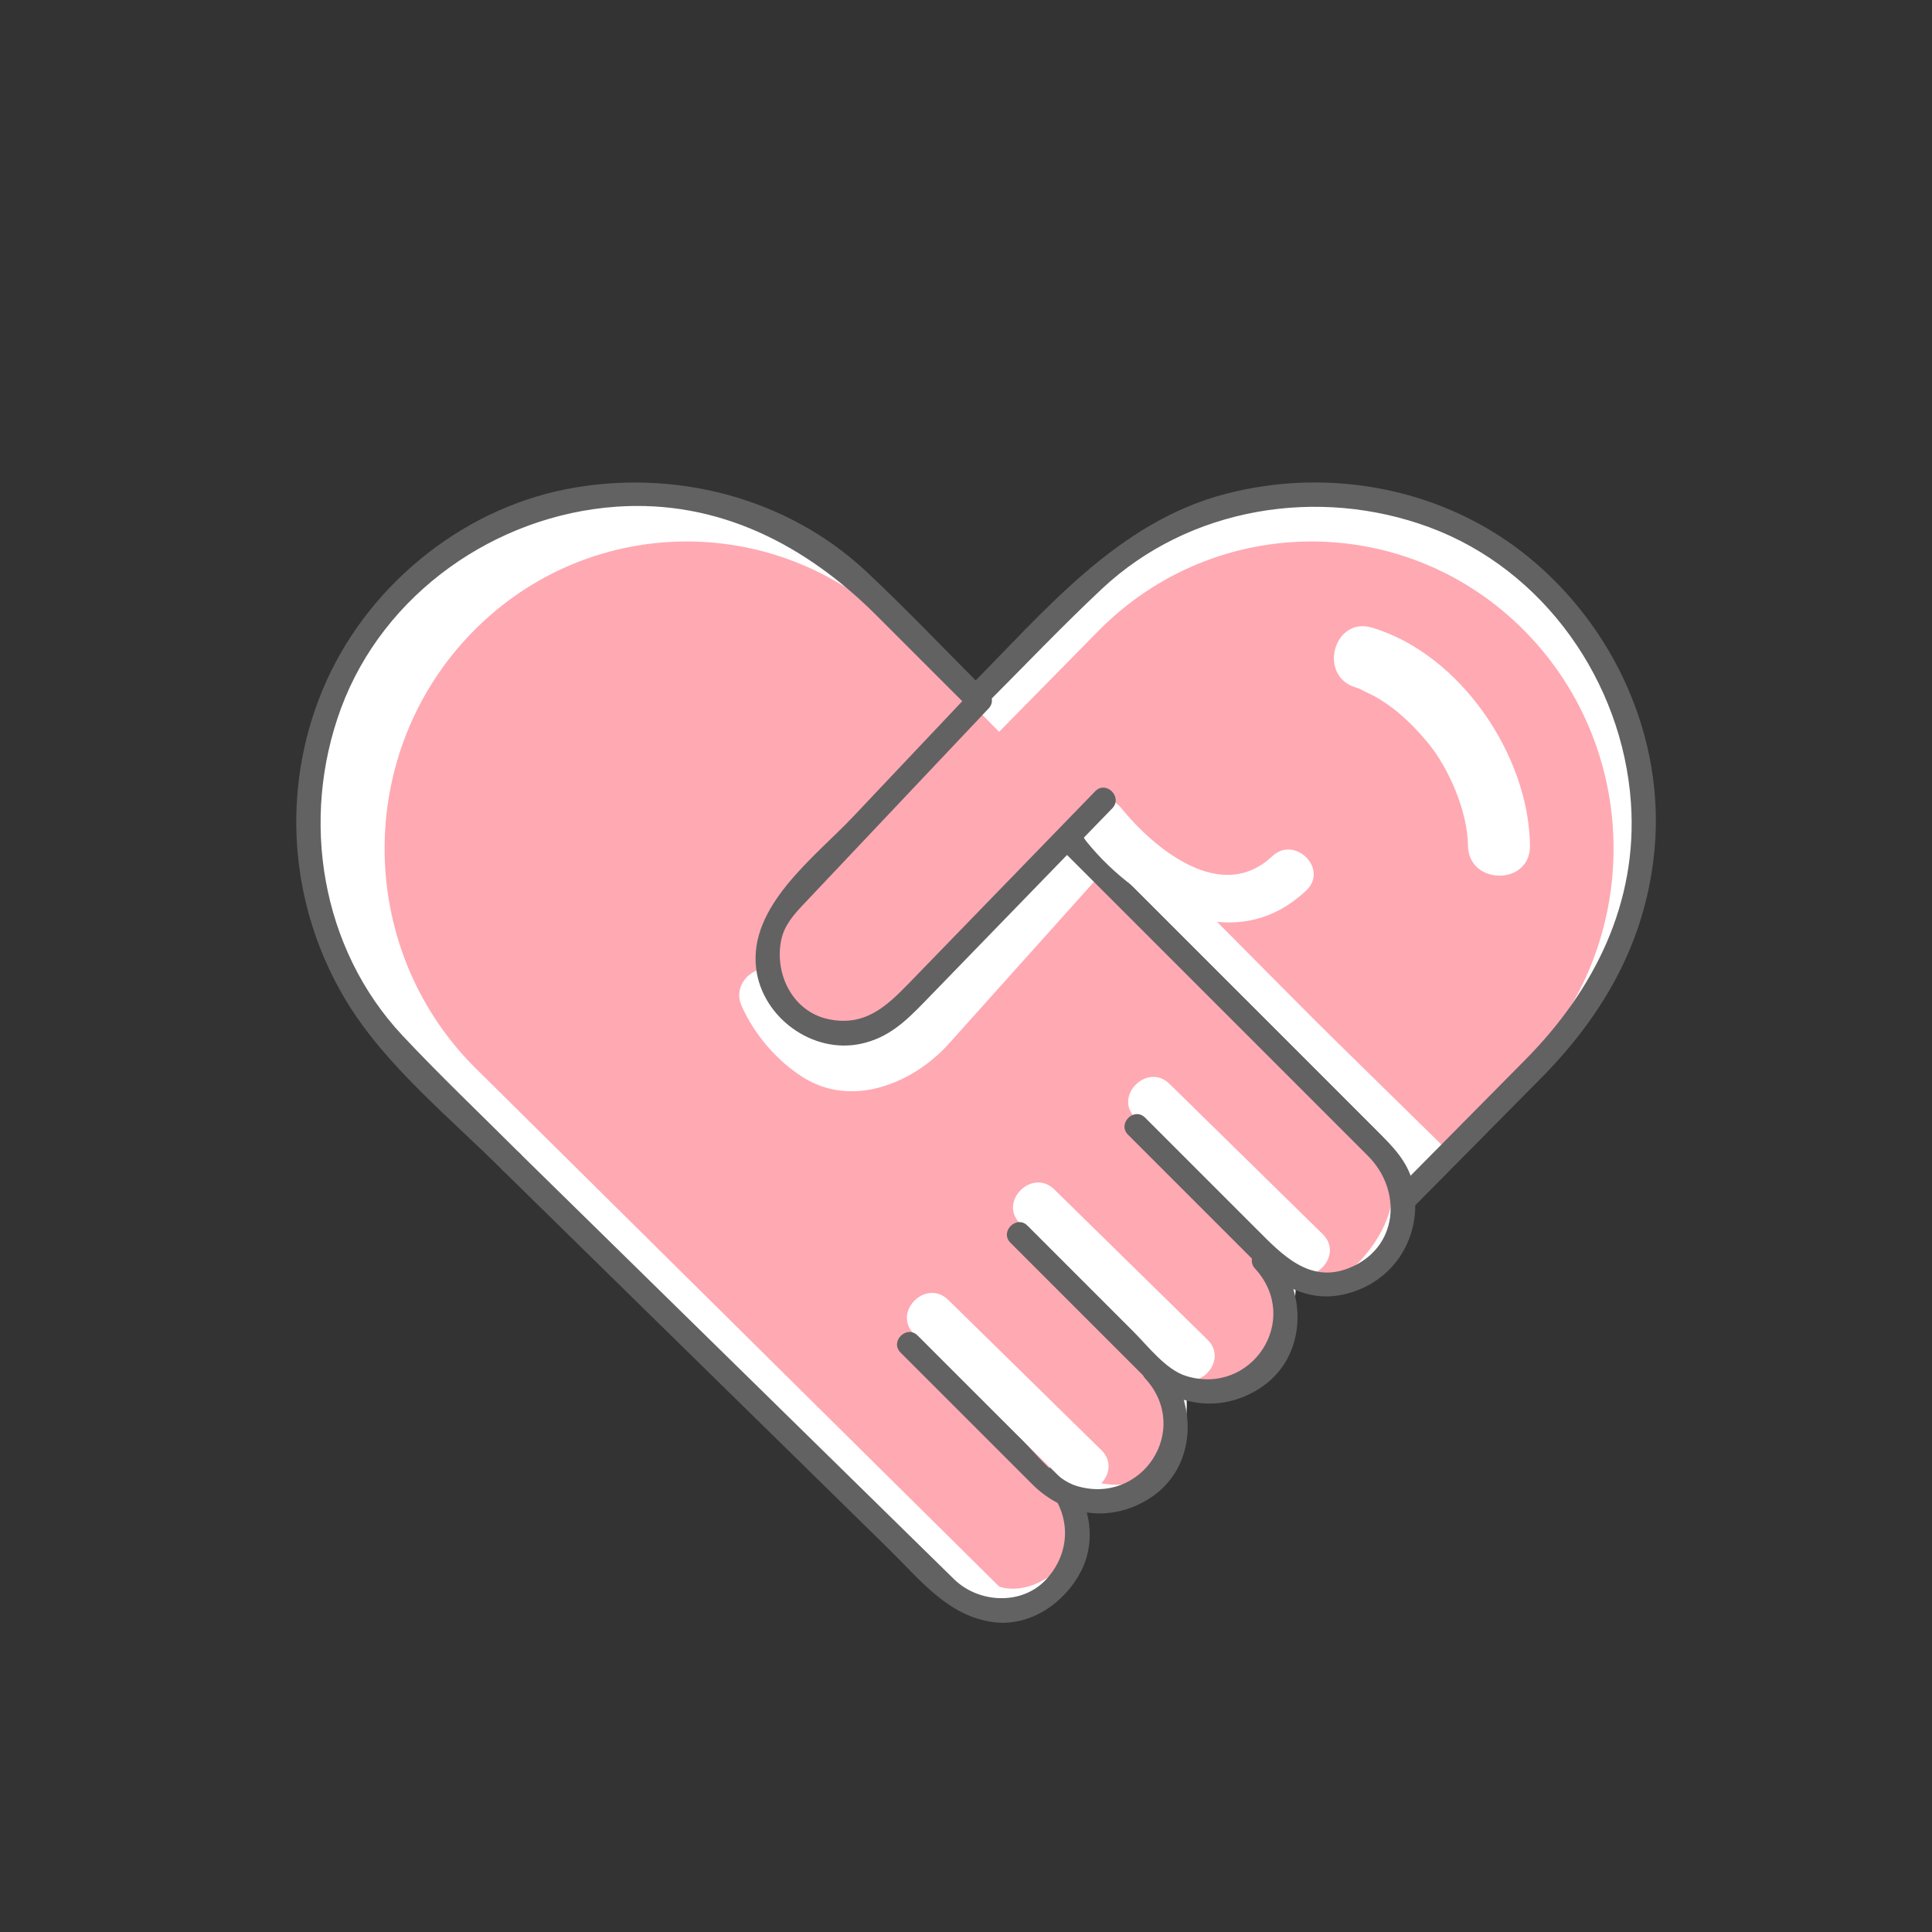 <?xml version="1.0" encoding="utf-8"?>
<!-- Generator: Adobe Illustrator 15.1.0, SVG Export Plug-In . SVG Version: 6.00 Build 0)  -->
<!DOCTYPE svg PUBLIC "-//W3C//DTD SVG 1.1//EN" "http://www.w3.org/Graphics/SVG/1.1/DTD/svg11.dtd">
<svg version="1.1" id="Layer_1" xmlns="http://www.w3.org/2000/svg" xmlns:xlink="http://www.w3.org/1999/xlink" x="0px" y="0px"
	 width="400px" height="400px" viewBox="0 0 400 400" enable-background="new 0 0 400 400" xml:space="preserve">
<rect x="0" y="0" width="400" height="400" fill="#333333" stroke="none"/>
<g>
	<g>
		<path fill="#FFFFFF" d="M292.225,248.602l30.137-30.463c26.549-26.549,26.549-69.594,0-96.143
			c-26.553-26.549-69.596-26.549-96.145,0l-22.228,22.227l-22.225-22.227c-26.549-26.549-69.593-26.549-96.143,0
			c-26.549,26.549-26.549,69.594,0,96.143l118.37,115.279c0,0,6.421,2.755,14.413-4.69c9.063-8.439,3.195-19.861,3.195-19.861
			s10.295,5.204,17.485-1.063c8.265-7.205,6.457-19.924,6.457-19.924s11.589,0.683,16.092-3.817
			c7.31-7.306,6.655-19.521,6.655-19.521s11.111,3.181,17.159-3.406C291.703,254.324,292.225,248.602,292.225,248.602z"/>
	</g>
	<g>
		<path fill="#FFA9B3" d="M288.025,249.136l27.726-28.489c24.425-24.831,24.425-65.086,0-89.917
			c-24.426-24.831-64.028-24.831-88.453,0l-20.448,20.787l-20.446-20.787c-24.426-24.831-64.027-24.831-88.455,0
			c-24.426,24.83-24.426,65.086,0,89.917l108.9,107.813c0,0,5.909,2.575,13.262-4.388c8.34-7.894,2.94-18.573,2.94-18.573
			s9.472,4.866,16.085-0.995c7.605-6.738,5.941-18.635,5.941-18.635s10.662,0.639,14.806-3.57
			c6.726-6.831,6.122-18.254,6.122-18.254s10.225,2.973,15.787-3.188C287.545,254.489,288.025,249.136,288.025,249.136z"/>
	</g>
	<g>
		<g>
			<path fill="#626262" d="M216.637,307.845c5.151,5.638,5.151,13.479,0,19.115c-5.021,5.492-14.029,4.981-19.117-0.008
				c-1.542-1.513-3.085-3.025-4.628-4.539c-9.094-8.919-18.188-17.838-27.281-26.757c-18.92-18.557-37.84-37.111-56.76-55.668
				c-0.406-0.397-0.812-0.797-1.218-1.193c-2.302-2.259-5.84,1.273-3.535,3.535c16.289,15.977,32.578,31.951,48.866,47.927
				c10.375,10.175,20.75,20.352,31.125,30.525c6.381,6.259,12.229,13.873,21.63,15.077c7.586,0.972,14.766-4.037,18.088-10.531
				c3.618-7.068,1.502-15.4-3.635-21.02C217.992,301.925,214.467,305.471,216.637,307.845L216.637,307.845z"/>
		</g>
	</g>
	<g>
		<g>
			<path fill="#FFFFFF" d="M228.025,300.229c-10.565-10.364-21.133-20.729-31.697-31.095c-4.605-4.518-11.68,2.55-7.071,7.07
				c10.566,10.364,21.132,20.729,31.698,31.095C225.561,311.817,232.635,304.751,228.025,300.229L228.025,300.229z"/>
		</g>
	</g>
	<g>
		<g>
			<path fill="#FFFFFF" d="M153.528,208.229c2.628,5.914,7.205,11.291,12.643,14.762c10.194,6.506,22.879,1.35,30.322-6.95
				c9.886-11.024,19.772-22.051,29.659-33.077c4.291-4.786-2.756-11.882-7.069-7.071c-9.36,10.44-18.723,20.88-28.084,31.319
				c-4.729,5.273-11.701,11.368-19.064,7.559c-4.44-2.297-7.777-7.101-9.771-11.588
				C159.549,197.297,150.934,202.391,153.528,208.229L153.528,208.229z"/>
		</g>
	</g>
	<g>
		<g>
			<path fill="#626262" d="M237.104,285.4c9.697,10.604-0.722,26.397-14.27,22.229c-4.191-1.289-7.889-6.166-10.891-9.168
				c-7.317-7.316-14.636-14.636-21.955-21.953c-2.282-2.281-5.817,1.254-3.535,3.535c9.073,9.073,18.146,18.146,27.22,27.218
				c6.658,6.657,16.151,8.115,24.241,3.027c10.041-6.314,10.207-20.238,2.723-28.423C238.458,279.48,234.932,283.025,237.104,285.4
				L237.104,285.4z"/>
		</g>
	</g>
	<g>
		<g>
			<path fill="#FFFFFF" d="M249.997,277.367c-10.565-10.365-21.133-20.73-31.7-31.096c-4.604-4.518-11.68,2.551-7.07,7.07
				c10.566,10.365,21.133,20.73,31.7,31.096C247.531,288.955,254.605,281.889,249.997,277.367L249.997,277.367z"/>
		</g>
	</g>
	<g>
		<g>
			<path fill="#626262" d="M259.85,262.655c9.697,10.604-0.722,26.401-14.271,22.23c-4.19-1.29-7.888-6.168-10.89-9.169
				c-7.317-7.318-14.638-14.638-21.955-21.956c-2.281-2.282-5.817,1.255-3.535,3.535c9.072,9.074,18.146,18.147,27.221,27.222
				c6.658,6.658,16.148,8.114,24.24,3.027c10.043-6.314,10.209-20.24,2.725-28.426C261.205,256.734,257.679,260.281,259.85,262.655
				L259.85,262.655z"/>
		</g>
	</g>
	<g>
		<g>
			<path fill="#FFFFFF" d="M273.841,255.505c-10.565-10.364-21.133-20.729-31.7-31.094c-4.604-4.519-11.68,2.55-7.07,7.069
				c10.566,10.365,21.134,20.729,31.701,31.095C271.375,267.093,278.451,260.025,273.841,255.505L273.841,255.505z"/>
		</g>
	</g>
	<g>
		<g>
			<path fill="#FFFFFF" d="M298.123,236.669c-10.566-10.364-21.133-20.729-31.7-31.095c-4.604-4.518-11.68,2.55-7.069,7.07
				c10.565,10.364,21.133,20.729,31.699,31.095C295.657,248.257,302.732,241.189,298.123,236.669L298.123,236.669z"/>
		</g>
	</g>
	<g>
		<g>
			<path fill="#FFFFFF" d="M232.951,185.89c12.574,12.66,25.148,25.32,37.725,37.979c4.549,4.58,11.618-2.492,7.07-7.07
				c-12.574-12.66-25.148-25.32-37.725-37.98C235.473,174.239,228.402,181.312,232.951,185.89L232.951,185.89z"/>
		</g>
	</g>
	<g>
		<g>
			<path fill="#626262" d="M220.85,176.945c17.594,17.593,35.188,35.187,52.78,52.78c3.191,3.19,6.384,6.383,9.574,9.573
				c7.185,7.185,6.351,19.085-3.851,23.22c-8.256,3.349-13.987-2.84-19.181-8.031c-5.481-5.48-10.963-10.963-16.444-16.444
				c-2.215-2.215-4.431-4.431-6.646-6.646c-2.281-2.282-5.816,1.254-3.535,3.535c8.643,8.643,17.285,17.285,25.93,25.928
				c4.986,4.988,11.121,8.776,18.549,7.176c10.697-2.309,16.804-12.342,14.519-22.917c-1.005-4.653-4.364-7.914-7.573-11.124
				c-3.938-3.939-7.879-7.879-11.817-11.818c-11.194-11.193-22.388-22.387-33.581-33.58c-5.063-5.062-10.124-10.124-15.188-15.186
				C222.104,171.128,218.566,174.664,220.85,176.945L220.85,176.945z"/>
		</g>
	</g>
	<g>
		<g>
			<path fill="#FFFFFF" d="M224.979,174.275c10.979,13.515,30.631,24.113,45.474,10.081c4.694-4.438-2.39-11.497-7.07-7.071
				c-10.444,9.874-24.237-1.348-31.332-10.081C227.982,162.196,220.952,169.317,224.979,174.275L224.979,174.275z"/>
		</g>
	</g>
	<g>
		<g>
			<path fill="#626262" d="M226.747,163.823c-7.976,8.22-15.951,16.44-23.927,24.661c-4.871,5.021-9.742,10.042-14.614,15.063
				c-4.695,4.84-9.201,9.076-16.755,7.445c-7.436-1.605-11.189-9.51-9.684-16.478c0.655-3.034,2.683-5.265,4.73-7.431
				c4.131-4.371,8.262-8.742,12.393-13.113c8.571-9.069,17.143-18.139,25.713-27.208c0.021-0.021,0.043-0.044,0.063-0.067
				c2.213-2.341-1.315-5.883-3.535-3.535c-8.15,8.624-16.301,17.248-24.451,25.872c-8.02,8.486-21.781,18.576-20.113,31.601
				c1.285,10.038,11.682,17.625,21.667,15.471c5.701-1.231,9.257-4.642,13.101-8.604c10.237-10.552,20.475-21.104,30.713-31.655
				c2.744-2.829,5.489-5.658,8.233-8.487C232.527,165.044,228.995,161.505,226.747,163.823L226.747,163.823z"/>
		</g>
	</g>
	<g>
		<g>
			<path fill="#626262" d="M107.633,238.795c-8.095-8.096-16.434-16.006-24.267-24.355c-16.959-18.081-21.249-44.854-12.761-67.795
				c8.8-23.786,31.996-39.979,56.987-41.738c21.191-1.492,39.301,7.935,53.895,22.529c6.25,6.251,12.501,12.502,18.752,18.753
				c0.963,0.963,2.571,0.963,3.534,0c8.097-8.096,16.007-16.434,24.356-24.267c18.08-16.96,44.854-21.248,67.796-12.761
				c23.787,8.8,39.979,31.994,41.739,56.986c1.461,20.75-7.565,38.809-21.825,53.223c-8.797,8.891-17.594,17.781-26.39,26.674
				c-2.271,2.293,1.266,5.83,3.534,3.535c8.649-8.742,17.3-17.484,25.949-26.229c13.189-13.332,21.913-28.616,23.635-47.597
				c2.08-22.951-8.245-45.695-25.868-60.224c-17.401-14.346-41.076-18.913-62.753-13.329c-22.737,5.857-37.807,24.548-53.709,40.451
				c1.179,0,2.356,0,3.536,0c-8.096-8.096-16.004-16.435-24.354-24.268c-16.532-15.507-39.995-21.402-62.034-17.135
				c-22.309,4.319-41.828,20.585-50.554,41.48c-8.774,21.01-6.935,44.91,4.789,64.403c8.071,13.421,21.498,24.219,32.477,35.197
				C106.38,244.611,109.915,241.076,107.633,238.795L107.633,238.795z"/>
		</g>
	</g>
</g>
<g>
	<g>
		<path fill="#FFFFFF" d="M280.688,142.331c0.429,0.125,0.843,0.289,1.263,0.448c-1.384-0.534,1.954,1,2.511,1.308
			c4.277,2.348,7.773,5.671,10.904,9.38c4.865,5.764,8.488,14.874,8.556,21.573c0.083,8.285,12.923,8.365,12.841,0.091
			c-0.184-18.716-14.437-39.711-32.682-45.185C276.127,127.56,272.78,139.957,280.688,142.331L280.688,142.331z"/>
	</g>
</g>
</svg>
